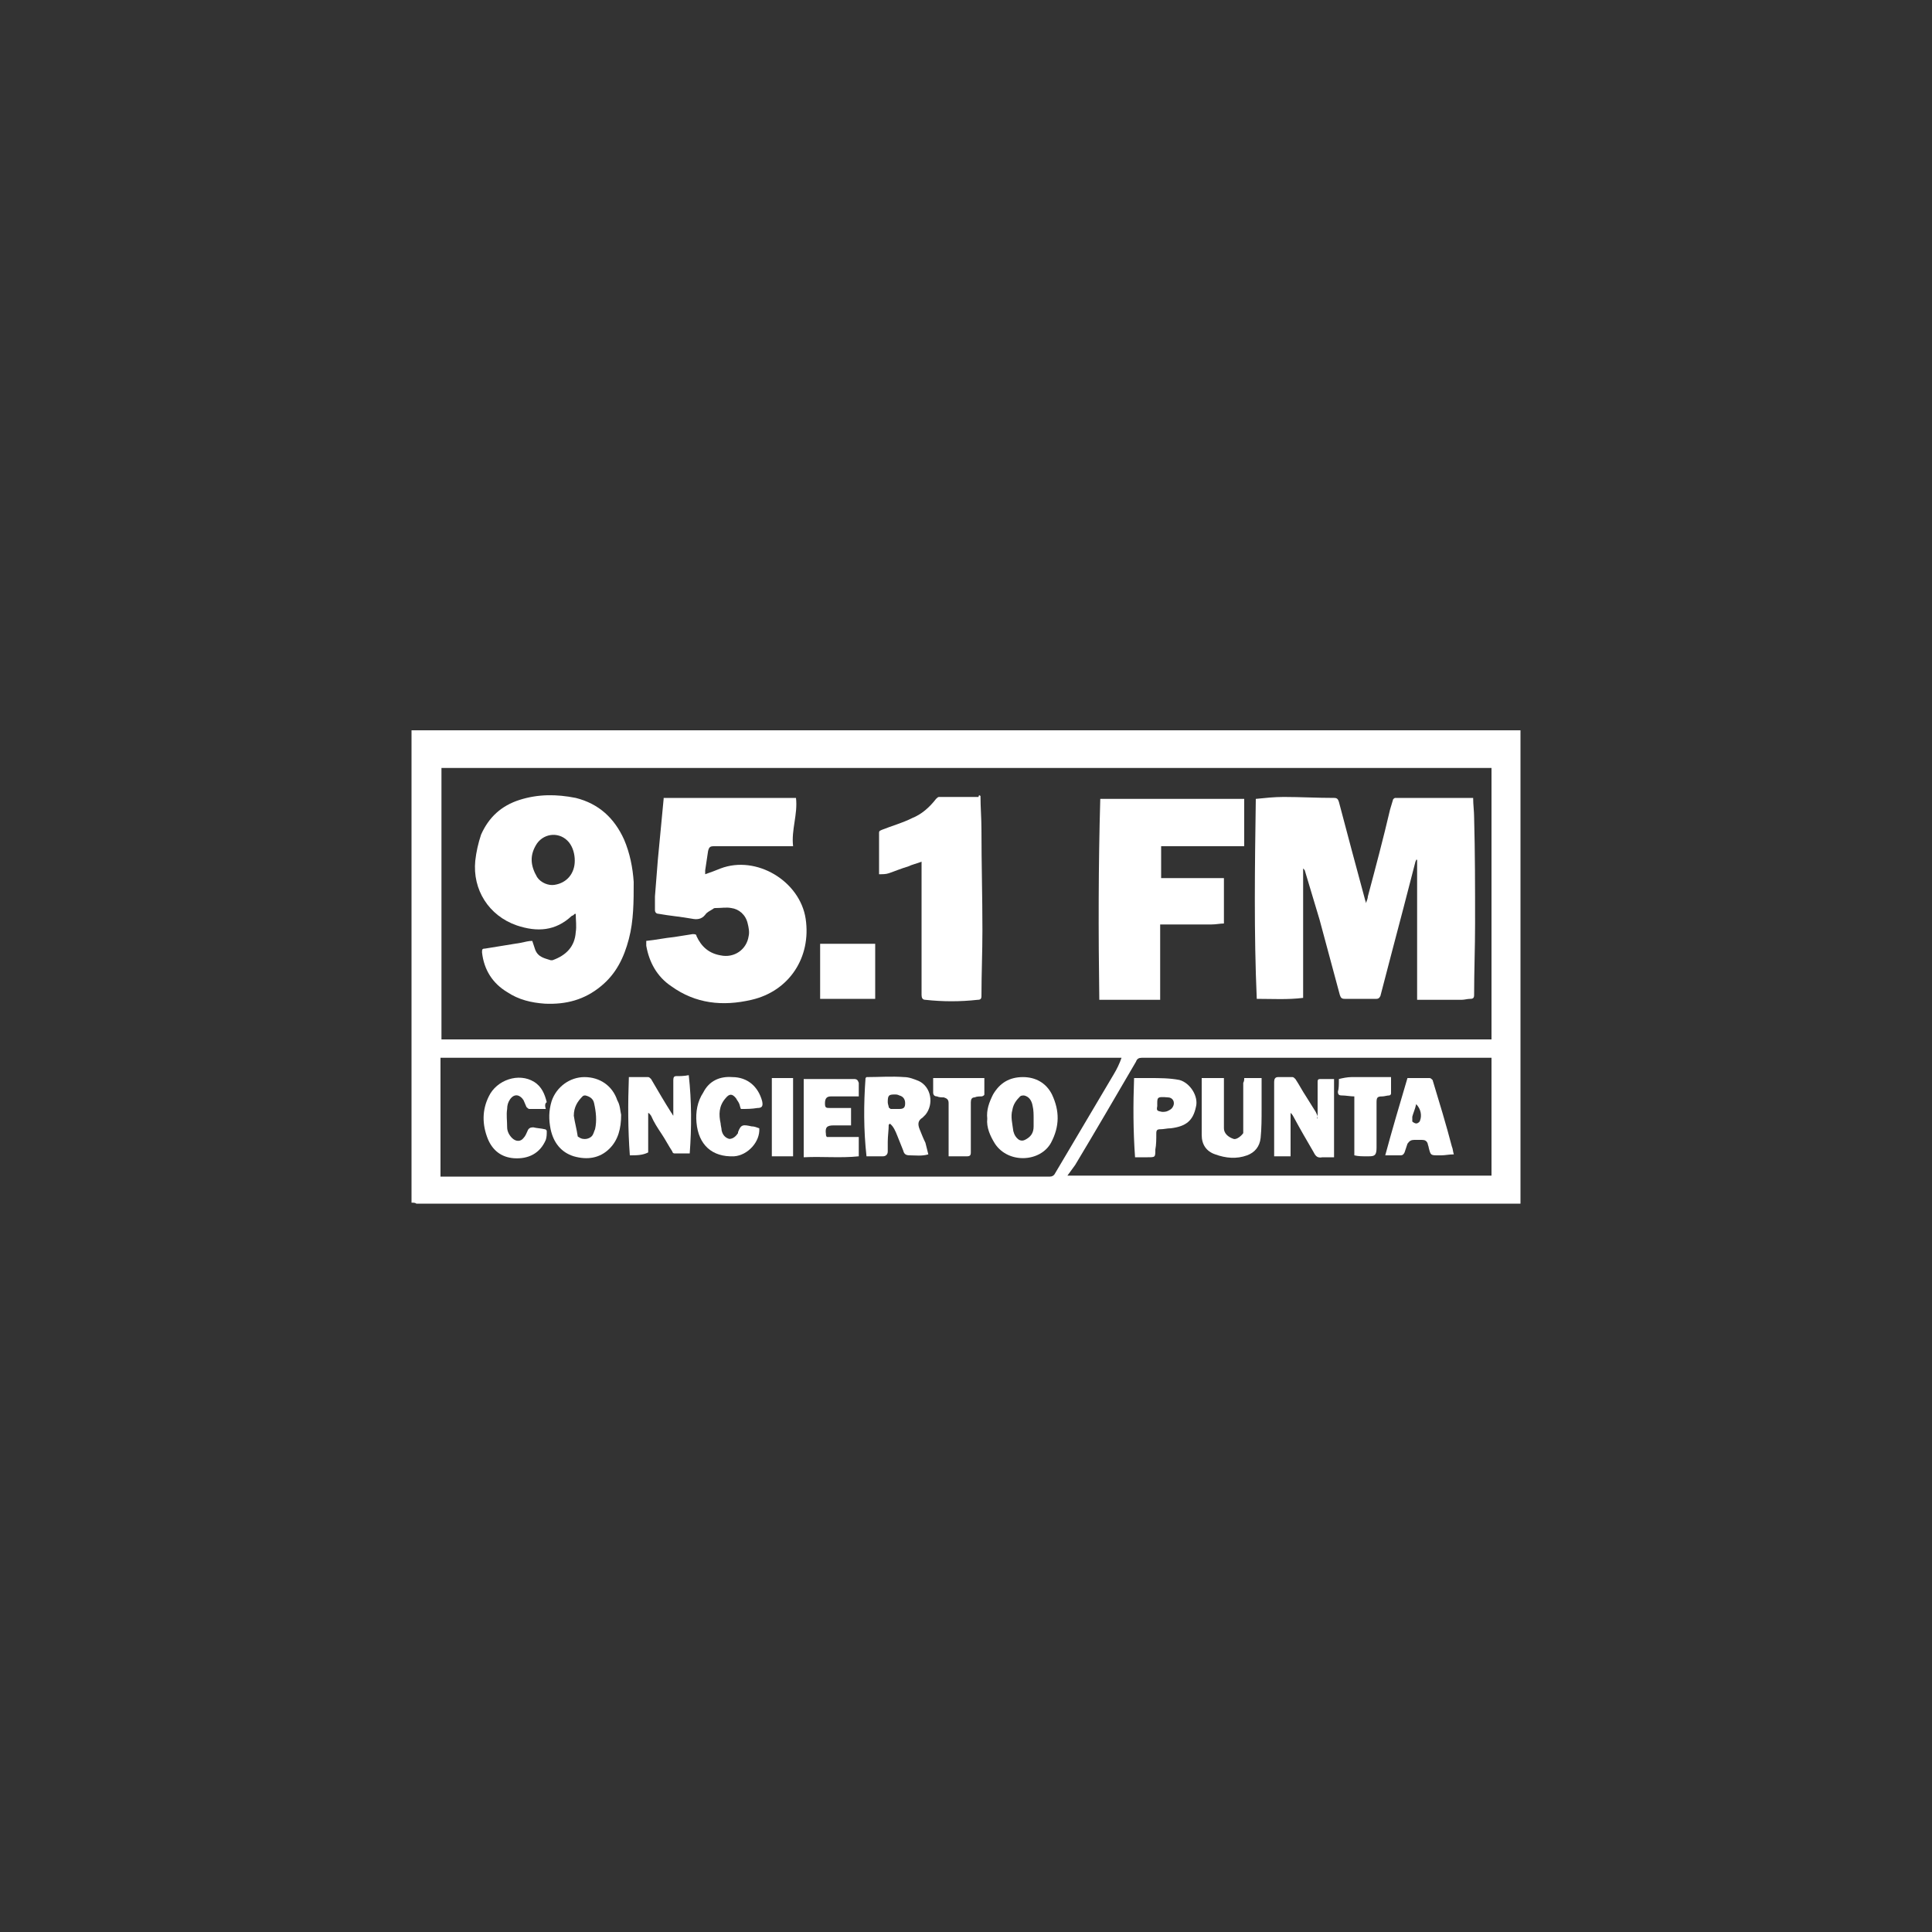 <?xml version="1.0" encoding="utf-8"?>
<!-- Generator: Adobe Illustrator 25.2.0, SVG Export Plug-In . SVG Version: 6.00 Build 0)  -->
<svg version="1.1" id="Capa_1" xmlns="http://www.w3.org/2000/svg" xmlns:xlink="http://www.w3.org/1999/xlink" x="0px" y="0px"
	 viewBox="0 0 200 200" style="enable-background:new 0 0 200 200;" xml:space="preserve">
<rect x="0" y="0" width="200" height="200" fill="#333333" stroke="none"/>
<style type="text/css">
	.st0{fill:#FFFFFF;}
</style>
<g>
	<path class="st0" d="M42.6,124.5c0-16.3,0-32.6,0-48.9c0.1,0,0.3,0,0.4,0c38,0,76,0,114,0c0.1,0,0.3,0,0.4,0c0,16.3,0,32.6,0,49
		c-0.2,0-0.4,0-0.5,0c-37.9,0-75.8,0-113.8,0C43,124.5,42.8,124.5,42.6,124.5z M154.4,79.5c-36.3,0-72.5,0-108.7,0
		c0,9.4,0,18.7,0,28.1c36.3,0,72.5,0,108.7,0C154.4,98.2,154.4,88.8,154.4,79.5z M45.6,121.8c0.1,0,0.2,0,0.3,0
		c20.9,0,41.8,0,62.8,0c0.2,0,0.4-0.1,0.5-0.3c2-3.4,4.1-6.9,6.1-10.3c0.3-0.5,0.6-1.1,0.8-1.7c-23.6,0-47,0-70.5,0
		C45.6,113.6,45.6,117.7,45.6,121.8z M110.5,121.7c14.7,0,29.3,0,43.9,0c0-4.1,0-8.1,0-12.2c-0.2,0-0.3,0-0.4,0
		c-11.9,0-23.9,0-35.8,0c-0.3,0-0.5,0.1-0.6,0.4c-2.1,3.6-4.2,7.2-6.3,10.7C111,121,110.8,121.3,110.5,121.7z"/>
	<path class="st0" d="M130,82.7c1-0.1,1.9-0.2,2.9-0.2c1.7,0,3.4,0.1,5.2,0.1c0.3,0,0.4,0.1,0.5,0.4c0.9,3.4,1.8,6.8,2.7,10.1
		c0,0.1,0.1,0.2,0.1,0.4c0.1-0.3,0.2-0.5,0.2-0.7c0.8-3,1.6-6,2.3-9c0.1-0.3,0.2-0.7,0.3-1c0-0.1,0.2-0.2,0.2-0.2c2.7,0,5.3,0,8.1,0
		c0,0.7,0.1,1.4,0.1,2c0.1,3.7,0.1,7.3,0.1,11c0,2.5-0.1,4.9-0.1,7.4c0,0.3-0.1,0.4-0.4,0.4c-0.3,0-0.6,0.1-0.9,0.1
		c-1.4,0-2.9,0-4.3,0c-0.1,0-0.2,0-0.3,0c0-4.8,0-9.7,0-14.5c0,0-0.1,0-0.1,0c0,0.1-0.1,0.2-0.1,0.3c-0.8,3.1-1.6,6.2-2.4,9.2
		c-0.4,1.5-0.8,3.1-1.2,4.6c-0.1,0.2-0.2,0.3-0.4,0.3c-1.1,0-2.2,0-3.3,0c-0.3,0-0.4-0.1-0.5-0.4c-0.7-2.6-1.4-5.2-2.1-7.8
		c-0.5-1.7-1-3.3-1.5-5c0-0.1-0.1-0.2-0.2-0.3c0,4.4,0,8.9,0,13.4c-1.6,0.2-3.2,0.1-4.8,0.1C129.8,96.6,129.9,89.7,130,82.7z"/>
	<path class="st0" d="M55.1,97.4c0.1,0.3,0.2,0.6,0.3,0.9c0.3,0.8,1,0.9,1.6,1.1c0.1,0,0.1,0,0.2,0c1.4-0.5,2.3-1.4,2.4-2.9
		c0.1-0.6,0-1.3,0-1.9c0,0-0.1,0-0.1,0c-0.1,0.1-0.2,0.2-0.3,0.2c-1.7,1.6-3.6,1.7-5.7,1c-2.9-1-4.6-3.7-4.3-6.7
		c0.1-0.9,0.3-1.8,0.6-2.7c0.8-1.8,2.1-3,4-3.6c1.9-0.6,3.8-0.6,5.8-0.2c2.4,0.6,4,2.1,5,4.3c0.6,1.4,0.9,2.9,1,4.4c0,2,0,4-0.5,5.9
		c-0.5,1.9-1.3,3.6-2.9,4.9c-1.7,1.4-3.6,1.9-5.8,1.8c-1.4-0.1-2.7-0.4-3.9-1.2c-1.5-0.9-2.4-2.3-2.6-4.1c0-0.3,0-0.4,0.3-0.4
		c1.2-0.2,2.5-0.4,3.7-0.6C54.4,97.5,54.7,97.4,55.1,97.4z M59.5,89.1c0-0.7-0.2-1.4-0.6-1.9c-0.9-1.1-2.5-1-3.3,0.1
		c-0.8,1.2-0.7,2.3,0,3.5c0.4,0.6,1.2,0.9,1.8,0.8C58.7,91.4,59.5,90.4,59.5,89.1z"/>
	<path class="st0" d="M66.9,97.4c1-0.1,1.9-0.3,2.9-0.4c0.6-0.1,1.3-0.2,1.9-0.3c0.2,0,0.4,0,0.4,0.2c0.5,1.1,1.3,1.8,2.5,2
		c1.4,0.3,2.7-0.6,2.9-2c0.1-0.4,0-0.9-0.1-1.3c-0.2-0.9-0.9-1.5-1.7-1.6c-0.5-0.1-1,0-1.6,0c-0.1,0-0.2,0-0.3,0.1
		c-0.3,0.2-0.6,0.3-0.8,0.6c-0.4,0.5-0.9,0.5-1.4,0.4c-1.1-0.2-2.3-0.3-3.4-0.5c-0.2,0-0.4-0.1-0.4-0.4c0-0.5,0-0.9,0-1.4
		c0.1-1.3,0.2-2.6,0.3-3.8c0.2-2.1,0.4-4.2,0.6-6.3c0,0,0-0.1,0-0.1c4.6,0,9.1,0,13.7,0c0.2,1.7-0.5,3.3-0.3,5c-0.2,0-0.3,0-0.4,0
		c-2.6,0-5.2,0-7.8,0c-0.4,0-0.5,0.1-0.6,0.5c-0.1,0.7-0.2,1.3-0.3,2c0,0.1,0,0.3,0,0.4c0.6-0.2,1.1-0.4,1.6-0.6
		c3.7-1.4,8.2,1.3,8.8,5.2c0.6,4-1.7,7.5-5.6,8.4c-3,0.7-5.8,0.4-8.3-1.4c-1.5-1-2.3-2.5-2.6-4.2C66.9,97.7,66.9,97.6,66.9,97.4z"/>
	<path class="st0" d="M113.9,82.7c5,0,9.9,0,14.9,0c0,1.6,0,3.3,0,4.9c-2.9,0-5.7,0-8.6,0c0,1.1,0,2.2,0,3.3c2.2,0,4.3,0,6.5,0
		c0,1.6,0,3.1,0,4.7c-0.4,0-0.8,0.1-1.3,0.1c-1.6,0-3.1,0-4.7,0c-0.2,0-0.4,0-0.6,0c0,2.6,0,5.2,0,7.8c-2.1,0-4.2,0-6.3,0
		C113.7,96.5,113.7,89.6,113.9,82.7z"/>
	<path class="st0" d="M101.5,82.4c0,1.2,0.1,2.3,0.1,3.5c0,3.5,0.1,6.9,0.1,10.4c0,2.3-0.1,4.5-0.1,6.8c0,0.3-0.1,0.4-0.4,0.4
		c-1.8,0.2-3.6,0.2-5.4,0c-0.3,0-0.4-0.2-0.4-0.5c0-4.4,0-8.9,0-13.3c0-0.1,0-0.3,0-0.5c-0.5,0.2-1,0.3-1.4,0.5
		c-0.7,0.2-1.4,0.5-2,0.7c-0.3,0.1-0.6,0.1-1,0.1c0-0.3,0-0.6,0-0.9c0-1.1,0-2.3,0-3.4c0-0.2,0.1-0.2,0.3-0.3c1-0.4,2.1-0.7,3.1-1.2
		c1-0.4,1.8-1.1,2.5-2c0.1-0.1,0.2-0.2,0.3-0.2c1.4,0,2.7,0,4.1,0C101.3,82.3,101.4,82.3,101.5,82.4z"/>
	<path class="st0" d="M84.9,103.4c0-1.9,0-3.8,0-5.7c1.9,0,3.8,0,5.7,0c0,1.9,0,3.8,0,5.7C88.7,103.4,86.8,103.4,84.9,103.4z"/>
	<path class="st0" d="M92,116.4c0,0.6-0.1,1.2-0.1,1.8c0,0.3,0,0.7,0,1c0,0.3-0.2,0.5-0.5,0.5c-0.6,0-1.1,0-1.7,0
		c-0.3-2.7-0.3-5.4-0.1-8.1c0,0,0.1-0.1,0.1-0.1c1.3,0,2.6-0.1,3.9,0c0.5,0,1,0.2,1.5,0.4c1.3,0.6,1.6,2.4,0.7,3.5
		c-0.1,0.1-0.2,0.2-0.3,0.3c-0.5,0.3-0.5,0.7-0.3,1.2c0.2,0.5,0.4,1,0.6,1.4c0.1,0.4,0.2,0.8,0.3,1.2c-0.7,0.2-1.3,0.1-1.9,0.1
		c-0.4,0-0.6-0.1-0.7-0.5c-0.2-0.5-0.4-1-0.6-1.5c-0.2-0.5-0.4-1-0.8-1.3C92.1,116.4,92.1,116.4,92,116.4z M92.6,113.3
		c-0.6,0-0.7,0.1-0.7,0.8c0,0.2,0.1,0.4,0.1,0.5c0,0.1,0.1,0.1,0.2,0.2c0.3,0,0.6,0,0.9,0c0.5,0,0.6-0.2,0.6-0.6
		c0-0.4-0.2-0.7-0.6-0.8C92.9,113.3,92.8,113.3,92.6,113.3z"/>
	<path class="st0" d="M65.2,119.6c-0.2-2.7-0.2-5.4-0.1-8.1c0.7,0,1.3,0,2,0c0.1,0,0.2,0.1,0.3,0.2c0.7,1.2,1.4,2.4,2.1,3.5
		c0.1,0.1,0.1,0.2,0.2,0.3c0-0.5,0-1,0-1.6c0-0.7,0-1.4,0-2.1c0-0.3,0.1-0.4,0.3-0.4c0.4,0,0.8,0,1.3-0.1c0.3,2.7,0.3,5.4,0.1,8.1
		c-0.6,0-1.1,0-1.6,0c-0.1,0-0.2-0.1-0.2-0.2c-0.4-0.6-0.7-1.2-1.1-1.8c-0.4-0.6-0.8-1.2-1.1-1.9c-0.1-0.1-0.1-0.2-0.3-0.3
		c0,1.4,0,2.8,0,4.1C66.5,119.6,65.9,119.6,65.2,119.6z"/>
	<path class="st0" d="M64.3,115.4c0,1.4-0.3,2.6-1.2,3.5c-1,1-2.3,1.2-3.7,0.8c-1.3-0.4-2.1-1.4-2.4-2.8c-0.2-1-0.2-1.9,0.1-2.9
		c0.5-1.5,1.9-2.5,3.4-2.5c1.6,0,2.9,0.9,3.4,2.4C64.2,114.4,64.2,115,64.3,115.4z M59.4,115.5C59.4,115.5,59.4,115.5,59.4,115.5
		c0.1,0.7,0.3,1.4,0.4,2.1c0,0.1,0.1,0.1,0.1,0.1c0.5,0.4,1.3,0.2,1.5-0.3c0.1-0.2,0.1-0.3,0.2-0.5c0.2-0.9,0.1-1.8-0.1-2.7
		c-0.1-0.5-0.5-0.7-0.9-0.8c-0.1,0-0.2,0-0.3,0.1C59.8,114,59.4,114.6,59.4,115.5z"/>
	<path class="st0" d="M102.2,115.8c-0.1-0.9,0.2-1.7,0.6-2.5c0.7-1.2,1.7-1.8,3.1-1.8c1.3,0,2.4,0.6,3,1.8c0.8,1.7,0.8,3.3-0.1,5
		c-1.1,2-4.4,2.2-5.8,0.1C102.5,117.6,102.1,116.7,102.2,115.8z M107,115.8C107,115.8,107,115.8,107,115.8c0-0.4,0-0.9-0.1-1.3
		c-0.1-0.6-0.4-1-0.9-1.1c-0.1,0-0.3,0-0.4,0.1c-0.4,0.4-0.7,0.8-0.8,1.4c-0.2,0.7,0,1.4,0.1,2.2c0.1,0.4,0.3,0.7,0.6,0.9
		c0.2,0.1,0.4,0.1,0.6,0c0.6-0.3,0.9-0.7,0.9-1.4C107,116.2,107,116,107,115.8z"/>
	<path class="st0" d="M88.9,113.5c-0.4,0-0.7,0-1,0c-0.6,0-1.3,0-1.9,0c-0.4,0-0.6,0.2-0.6,0.7c0,0.5,0.1,0.5,0.6,0.5
		c0.7,0,1.4,0,2.1,0c0,0.6,0,1.2,0,1.8c-0.6,0-1.2,0-1.8,0c-0.7,0-0.9,0.2-0.8,0.9c0,0.1,0,0.2,0.1,0.3c1.1,0,2.2,0,3.3,0
		c0,0.7,0,1.3,0,2c-1.9,0.2-3.8,0-5.7,0.1c0-2.7,0-5.4,0-8.1c0.1,0,0.2,0,0.3,0c1.6,0,3.3,0,4.9,0c0.3,0,0.4,0.1,0.5,0.4
		C88.9,112.5,88.9,113,88.9,113.5z"/>
	<path class="st0" d="M76.7,114.8c-0.1-0.2-0.1-0.4-0.2-0.6c-0.1-0.2-0.2-0.3-0.3-0.5c-0.4-0.5-0.7-0.5-1.1,0
		c-0.7,0.8-0.7,1.7-0.5,2.6c0,0.2,0.1,0.5,0.1,0.7c0.1,0.5,0.4,0.8,0.8,0.9c0.4,0,0.7-0.3,0.9-0.6c0,0,0,0,0-0.1
		c0.3-0.8,0.5-0.8,1.4-0.6c0.3,0,0.5,0.1,0.8,0.2c0.1,1.4-1.2,2.8-2.6,2.9c-2.3,0.1-3.7-1.2-3.9-3.5c-0.1-1.1,0.1-2.2,0.7-3.1
		c0.6-1.2,1.7-1.7,3-1.6c1.6,0,2.7,1,3.1,2.5c0.1,0.5,0,0.7-0.5,0.7C77.8,114.8,77.3,114.8,76.7,114.8z"/>
	<path class="st0" d="M56.5,114.8c-0.6,0-1.2,0-1.7,0c-0.1,0-0.2-0.1-0.3-0.2c-0.1-0.2-0.2-0.5-0.3-0.7c-0.3-0.5-0.9-0.8-1.4-0.1
		c-0.2,0.3-0.3,0.6-0.3,1c-0.1,0.6,0,1.2,0,1.9c0,0.4,0.2,0.8,0.5,1.1c0.4,0.4,0.9,0.4,1.2,0c0.2-0.2,0.3-0.5,0.4-0.7
		c0.1-0.3,0.3-0.4,0.6-0.4c0.4,0.1,0.8,0.1,1.2,0.2c0.1,0,0.2,0.1,0.2,0.2c0,0.3,0,0.6-0.1,0.9c-0.6,1.4-1.8,2-3.3,1.9
		c-1.3-0.1-2.2-0.8-2.7-2c-0.6-1.5-0.6-3,0.1-4.4c0.8-1.7,3.1-2.5,4.7-1.5c0.8,0.5,1.1,1.3,1.3,2.1
		C56.4,114.2,56.4,114.5,56.5,114.8z"/>
	<path class="st0" d="M98.2,119.7c0-0.5,0-1,0-1.5c0-1.3,0-2.7,0-4c0-0.4-0.2-0.5-0.5-0.6c-0.2,0-0.5,0-0.7-0.1
		c-0.2,0-0.4-0.1-0.4-0.4c0-0.5,0-1,0-1.5c1.8,0,3.5,0,5.3,0c0,0.6,0,1.1,0,1.7c0,0.1-0.2,0.2-0.3,0.2c-0.2,0-0.5,0-0.7,0.1
		c-0.3,0-0.4,0.2-0.4,0.5c0,1.7,0,3.5,0,5.2c0,0.3-0.1,0.4-0.4,0.4C99.5,119.7,98.9,119.7,98.2,119.7z"/>
	<path class="st0" d="M82.1,119.7c-0.7,0-1.4,0-2.2,0c0-2.7,0-5.4,0-8.1c0.7,0,1.5,0,2.2,0C82.1,114.3,82.1,117,82.1,119.7z"/>
	<path class="st0" d="M136.4,115.8c0-0.4,0-0.9,0-1.3c0-0.8,0-1.7,0-2.5c0-0.3,0.1-0.3,0.4-0.3c0.4,0,0.9,0,1.3,0c0,2.7,0,5.4,0,8.1
		c-0.4,0-0.8,0-1.2,0c-0.5,0.1-0.7-0.1-0.9-0.5c-0.7-1.2-1.4-2.4-2.1-3.7c-0.1-0.2-0.2-0.3-0.3-0.4c0,1.5,0,3,0,4.5
		c-0.6,0-1.2,0-1.7,0c0-0.1,0-0.2,0-0.4c0-2.4,0-4.8,0-7.3c0-0.3,0.1-0.5,0.4-0.5c0.5,0,1,0,1.5,0c0.1,0,0.2,0.1,0.3,0.2
		c0.4,0.6,0.7,1.2,1.1,1.8c0.3,0.5,0.7,1.1,1,1.6c0.1,0.2,0.2,0.4,0.2,0.5C136.3,115.8,136.4,115.8,136.4,115.8z"/>
	<path class="st0" d="M128.8,111.6c0.6,0,1.2,0,1.8,0c0,1.1,0,2.1,0,3.2c0,1,0,2-0.1,3c-0.1,0.9-0.6,1.5-1.4,1.8
		c-1.1,0.4-2.2,0.3-3.3-0.1c-0.9-0.3-1.4-1-1.4-2c0-1.9,0-3.9,0-5.8c0,0,0,0,0-0.1c0.8,0,1.5,0,2.3,0c0,0.1,0,0.3,0,0.4
		c0,1.6,0,3.2,0,4.8c0,0.5,0.4,0.9,1,1.1c0.3,0.1,0.8-0.3,1-0.6c0-0.1,0-0.2,0-0.3c0-1.6,0-3.3,0-4.9
		C128.8,111.9,128.8,111.8,128.8,111.6z"/>
	<path class="st0" d="M117.5,119.8c-0.2-2.8-0.2-5.5-0.1-8.2c0.5,0,1.1,0,1.6,0c1,0,2.1,0,3.1,0.2c1.1,0.3,2,1.7,1.7,2.8
		c-0.3,1.4-1,2-2.6,2.2c-0.4,0-0.7,0.1-1.1,0.1c-0.3,0-0.4,0.1-0.4,0.4c0,0.6,0,1.2-0.1,1.7c0,0.8,0,0.8-0.8,0.8
		C118.4,119.8,117.9,119.8,117.5,119.8z M120.3,115.1c0.2,0,0.4,0,0.6-0.1c0.2-0.1,0.4-0.2,0.5-0.4c0.3-0.5,0-1-0.5-1
		c-1.2-0.1-1.1,0-1.1,0.9C119.7,115,119.8,115,120.3,115.1z"/>
	<path class="st0" d="M145.7,111.6c0.8,0,1.5,0,2.3,0c0.1,0,0.2,0.1,0.3,0.2c0.7,2.3,1.4,4.6,2,6.9c0.1,0.2,0.1,0.5,0.2,0.8
		c-0.5,0-0.9,0.1-1.3,0.1c-0.1,0-0.2,0-0.3,0c-0.8,0-0.8,0-1-0.8c0-0.1-0.1-0.3-0.1-0.4c-0.1-0.3-0.3-0.4-0.6-0.4
		c-0.3,0-0.6,0-0.8,0c-0.3,0-0.5,0.1-0.7,0.4c-0.1,0.3-0.2,0.6-0.3,0.9c-0.1,0.2-0.2,0.3-0.4,0.3c-0.5,0-1,0-1.6,0
		C144.1,117,144.9,114.3,145.7,111.6z M146.6,114.3c-0.1,0.5-0.3,0.9-0.4,1.3c0,0.2,0,0.4,0,0.5c0.1,0.1,0.3,0.2,0.4,0.2
		c0.2,0,0.4-0.2,0.4-0.3C147.2,115.5,147.1,114.8,146.6,114.3z"/>
	<path class="st0" d="M138.6,111.7c0.4-0.1,0.9-0.2,1.3-0.2c1.3,0,2.5,0,3.8,0c0.1,0,0.1,0,0.3,0c0,0.6,0,1.2,0,1.7
		c0,0.1-0.1,0.2-0.2,0.2c-0.2,0-0.5,0.1-0.7,0.1c-0.5,0-0.6,0.1-0.6,0.6c0,1.6,0,3.1,0,4.7c0,0.8-0.2,0.9-0.8,0.9
		c-0.1,0-0.2,0-0.3,0c-0.4,0-0.8,0-1.2-0.1c0-2,0-4,0-6.1c-0.4,0-0.9-0.1-1.3-0.1c-0.3,0-0.4-0.1-0.4-0.4
		C138.6,112.7,138.6,112.3,138.6,111.7z"/>
</g>
</svg>
